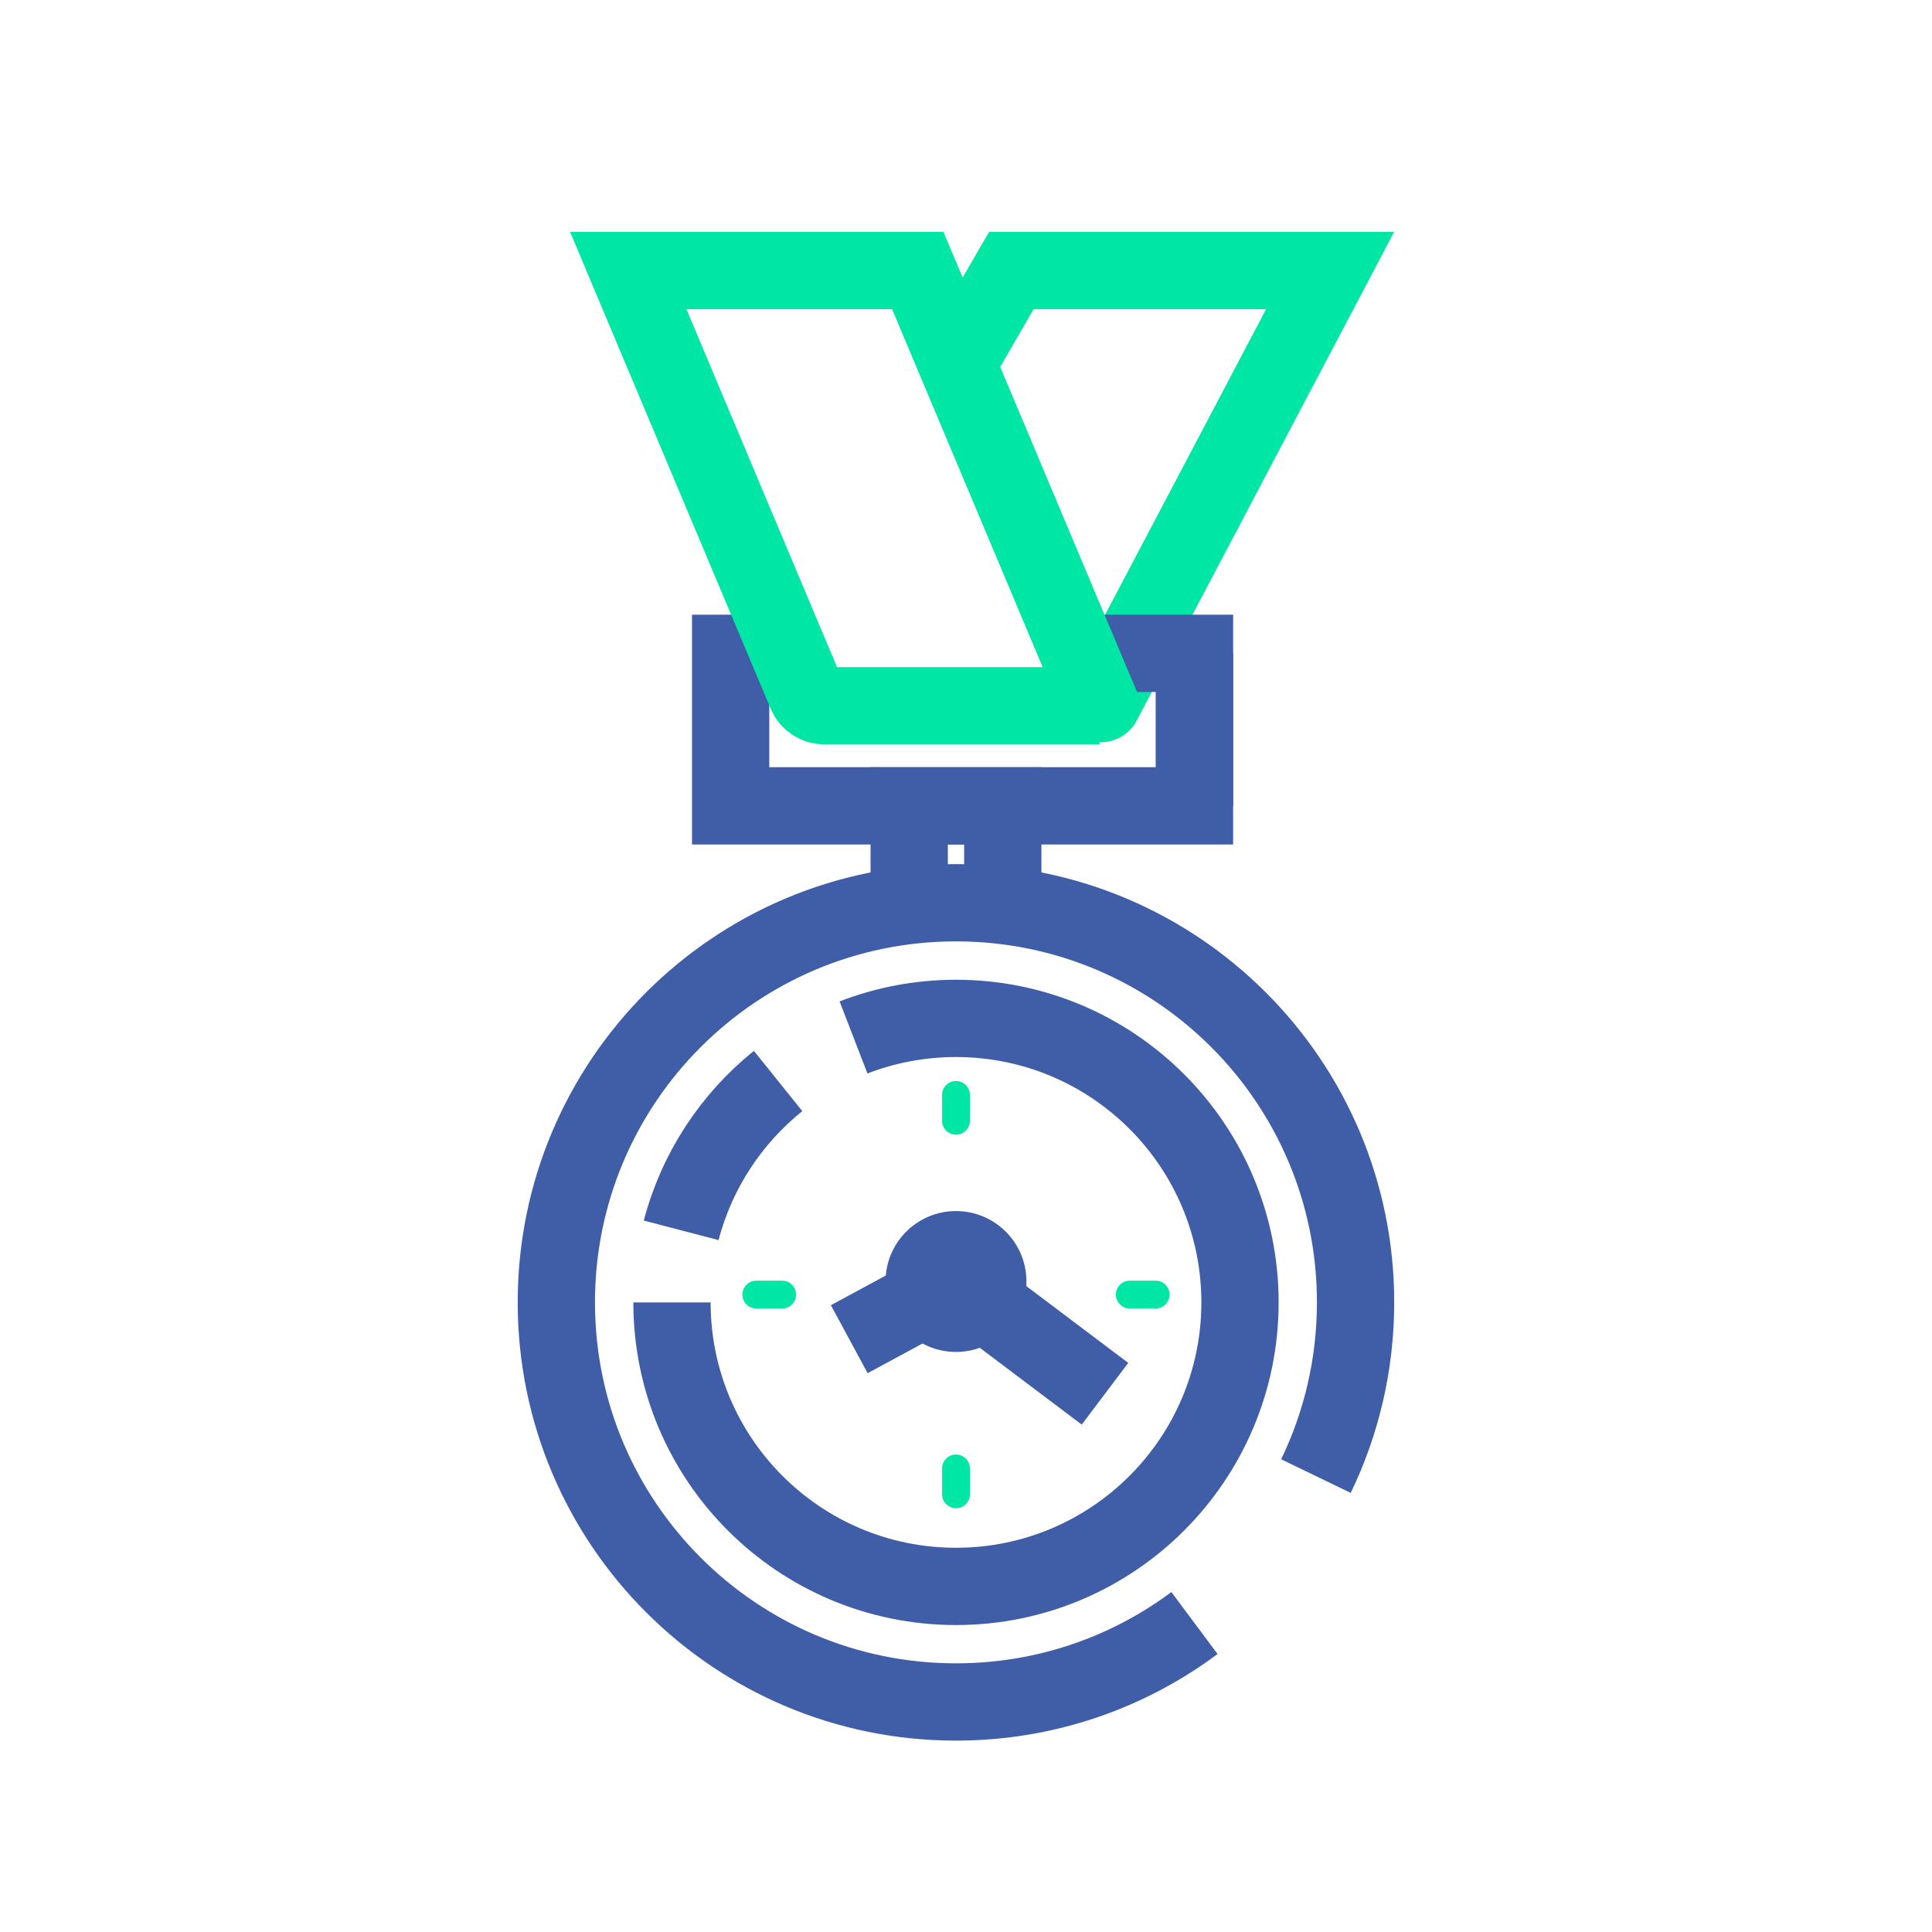 <?xml version="1.0" encoding="UTF-8"?>
<!-- Generator: Adobe Illustrator 27.5.0, SVG Export Plug-In . SVG Version: 6.00 Build 0)  -->
<svg xmlns="http://www.w3.org/2000/svg" xmlns:xlink="http://www.w3.org/1999/xlink" version="1.1" x="0px" y="0px" viewBox="0 0 500 500" style="enable-background:new 0 0 500 500;" xml:space="preserve">
<style type="text/css">
	.st0{fill:none;stroke:#00E6A4;stroke-width:20;stroke-miterlimit:10;}
	.st1{fill:none;stroke:#405DA8;stroke-width:20;stroke-miterlimit:10;}
	.st2{fill:#405DA9;}
	.st3{fill:#00E6A4;}
	.st4{fill:#405DA8;}
	.st5{fill:#5CE4A5;}
	.st6{fill:none;stroke:#405DA8;stroke-width:20;stroke-linecap:round;stroke-linejoin:round;stroke-miterlimit:10;}
	.st7{fill:#00E7A2;}
	.st8{fill:none;stroke:#00E6A4;stroke-width:20;stroke-linejoin:round;stroke-miterlimit:10;}
	.st9{display:none;}
	.st10{display:inline;}
	.st11{fill:none;stroke:#FFFFFF;stroke-width:20;stroke-miterlimit:10;}
	.st12{display:inline;fill:none;stroke:#FFFFFF;stroke-width:20;stroke-miterlimit:10;}
	.st13{fill:none;stroke:#405DA9;stroke-width:20;stroke-miterlimit:10;}
	.st14{fill:#FFFFFF;}
	.st15{fill:none;stroke:#405DA8;stroke-width:20;stroke-linecap:round;stroke-miterlimit:10;}
	.st16{fill:none;stroke:#00E6A4;stroke-width:20;stroke-linecap:round;stroke-miterlimit:10;}
	.st17{fill:none;stroke:#405DA9;stroke-width:20;stroke-linecap:round;stroke-miterlimit:10;}
	.st18{fill:none;stroke:#00E6A4;stroke-width:10;stroke-miterlimit:10;}
	.st19{opacity:0.8;fill:#38528E;}
	.st20{fill:none;stroke:#F8F8F8;stroke-width:10;stroke-linecap:round;stroke-miterlimit:10;stroke-dasharray:10,22;}
	.st21{fill:#F8F8F8;}
	.st22{fill:#00B0E6;}
	.st23{fill:#3D5592;}
	.st24{opacity:0.5;fill:#38528E;}
	.st25{fill:#ECECEC;}
	.st26{opacity:0.5;}
	.st27{fill:#38528E;}
	.st28{fill:none;stroke:#405DA8;stroke-width:10;stroke-linecap:round;stroke-linejoin:round;stroke-miterlimit:10;}
	.st29{fill:none;stroke:#F8F8F8;stroke-width:20;stroke-miterlimit:10;}
	.st30{fill:none;stroke:#F8F8F8;stroke-width:10;stroke-miterlimit:10;}
	.st31{display:inline;opacity:0.5;fill:#00E6A1;}
	.st32{display:inline;fill:none;stroke:#405DA8;stroke-width:20;stroke-miterlimit:10;}
	.st33{display:inline;fill:#405DA8;}
	.st34{display:inline;fill:#00E6A4;}
	.st35{display:inline;fill:none;stroke:#405DA8;stroke-width:20;stroke-linecap:round;stroke-linejoin:round;stroke-miterlimit:10;}
	.st36{fill:none;stroke:#00B0E6;stroke-width:10;stroke-miterlimit:10;}
</style>
<g id="Top_Rated">
</g>
<g id="Flexible">
</g>
<g id="Streamlined">
	<g>
		<polyline class="st1" points="235.3,232.92 235.3,208.55 259.52,208.55 259.52,232.92   "></polyline>
		<g>
			<path class="st1" d="M176.29,318.41c4.04-15.46,12.99-28.93,25.08-38.65"></path>
			<path class="st1" d="M220.89,268.49c8.23-3.18,17.17-4.93,26.52-4.93c40.59,0,73.5,32.91,73.5,73.5s-32.91,73.5-73.5,73.5     s-73.5-32.91-73.5-73.5"></path>
			<path class="st1" d="M309.13,420.04c-17.23,12.84-38.59,20.43-61.73,20.43c-57.12,0-103.42-46.3-103.42-103.42     s46.3-103.42,103.42-103.42s103.42,46.3,103.42,103.42c0,16.11-3.69,31.37-10.26,44.96"></path>
			<g>
				<g>
					<path class="st3" d="M247.41,293.65L247.41,293.65c-1.99,0-3.6-1.61-3.6-3.6v-6.69c0-1.99,1.61-3.6,3.6-3.6l0,0       c1.99,0,3.6,1.61,3.6,3.6v6.69C251.01,292.04,249.4,293.65,247.41,293.65z"></path>
					<path class="st3" d="M247.41,390.32L247.41,390.32c-1.99,0-3.6-1.61-3.6-3.6v-6.69c0-1.99,1.61-3.6,3.6-3.6l0,0       c1.99,0,3.6,1.61,3.6,3.6v6.69C251.01,388.71,249.4,390.32,247.41,390.32z"></path>
				</g>
				<g>
					<path class="st3" d="M288.79,335.04L288.79,335.04c0-1.99,1.61-3.6,3.6-3.6h6.69c1.99,0,3.6,1.61,3.6,3.6v0       c0,1.99-1.61,3.6-3.6,3.6h-6.69C290.41,338.64,288.79,337.03,288.79,335.04z"></path>
					<path class="st3" d="M192.13,335.04L192.13,335.04c0-1.99,1.61-3.6,3.6-3.6h6.69c1.99,0,3.6,1.61,3.6,3.6v0       c0,1.99-1.61,3.6-3.6,3.6h-6.69C193.74,338.64,192.13,337.03,192.13,335.04z"></path>
				</g>
			</g>
		</g>
		<g>
			<circle class="st4" cx="247.41" cy="331.65" r="18.23"></circle>
			<polyline class="st1" points="285.97,360.7 247.41,331.65 219.79,346.58    "></polyline>
		</g>
		<polyline class="st1" points="309.13,169.08 309.13,208.55 262.39,208.55 232.43,208.55 189.09,208.55 189.09,169.08     204.26,169.08   "></polyline>
		<g>
			<path class="st0" d="M247.7,94.23l14.04-24.21h82.49l-46.92,89.06l-10.54,20l-1.46,2.78c-0.16,0.31-0.62,0.29-0.76-0.03     l-1.16-2.75l-8.41-20L247.7,94.23l-10.18-24.21h-74.93l46.07,109.5c0.79,1.89,2.65,3.13,4.7,3.13h71.19"></path>
		</g>
		<g>
			<polygon class="st4" points="319.14,159.08 319.14,208.55 299.14,208.55 299.14,179.08 294.26,179.08 285.85,159.08    "></polygon>
		</g>
	</g>
</g>
<g id="Secure">
</g>
<g id="Simple">
</g>
<g id="Financial_Management">
</g>
<g id="Payments__x26__Fees_x0A_">
</g>
<g id="Donations">
</g>
<g id="Integrations">
</g>
<g id="Enrollment">
</g>
<g id="Form_Builder">
</g>
<g id="Notification">
</g>
<g id="Reporting_Dashboard">
</g>
<g id="Admin_Management">
</g>
<g id="Mobil_App">
</g>
<g id="Schools_and_Universities">
</g>
<g id="Service_Industry">
</g>
<g id="Nonprofits">
</g>
<g id="Membership_Corporations">
</g>
<g id="Custom_Admissions_Pipeline">
</g>
<g id="Forecast_x2C__Goals_x2C__and_Reporting">
</g>
<g id="Track_Financial_Aid_Process">
</g>
<g id="Driven_by_Artificial_intelligence">
</g>
<g id="Enrollment_Notifications">
</g>
<g id="On-the-Go_Uploadss">
</g>
<g id="Custom_Branding">
</g>
<g id="Knowledge_Base">
</g>
<g id="Power_and_Usability">
</g>
<g id="Long_and_Short_Forms_Alike">
</g>
<g id="Forms_with_Conditional_Logic">
</g>
<g id="Form_Builder_with_Artificial_Intelligence">
</g>
<g id="Layer_1" class="st9">
</g>
</svg>
